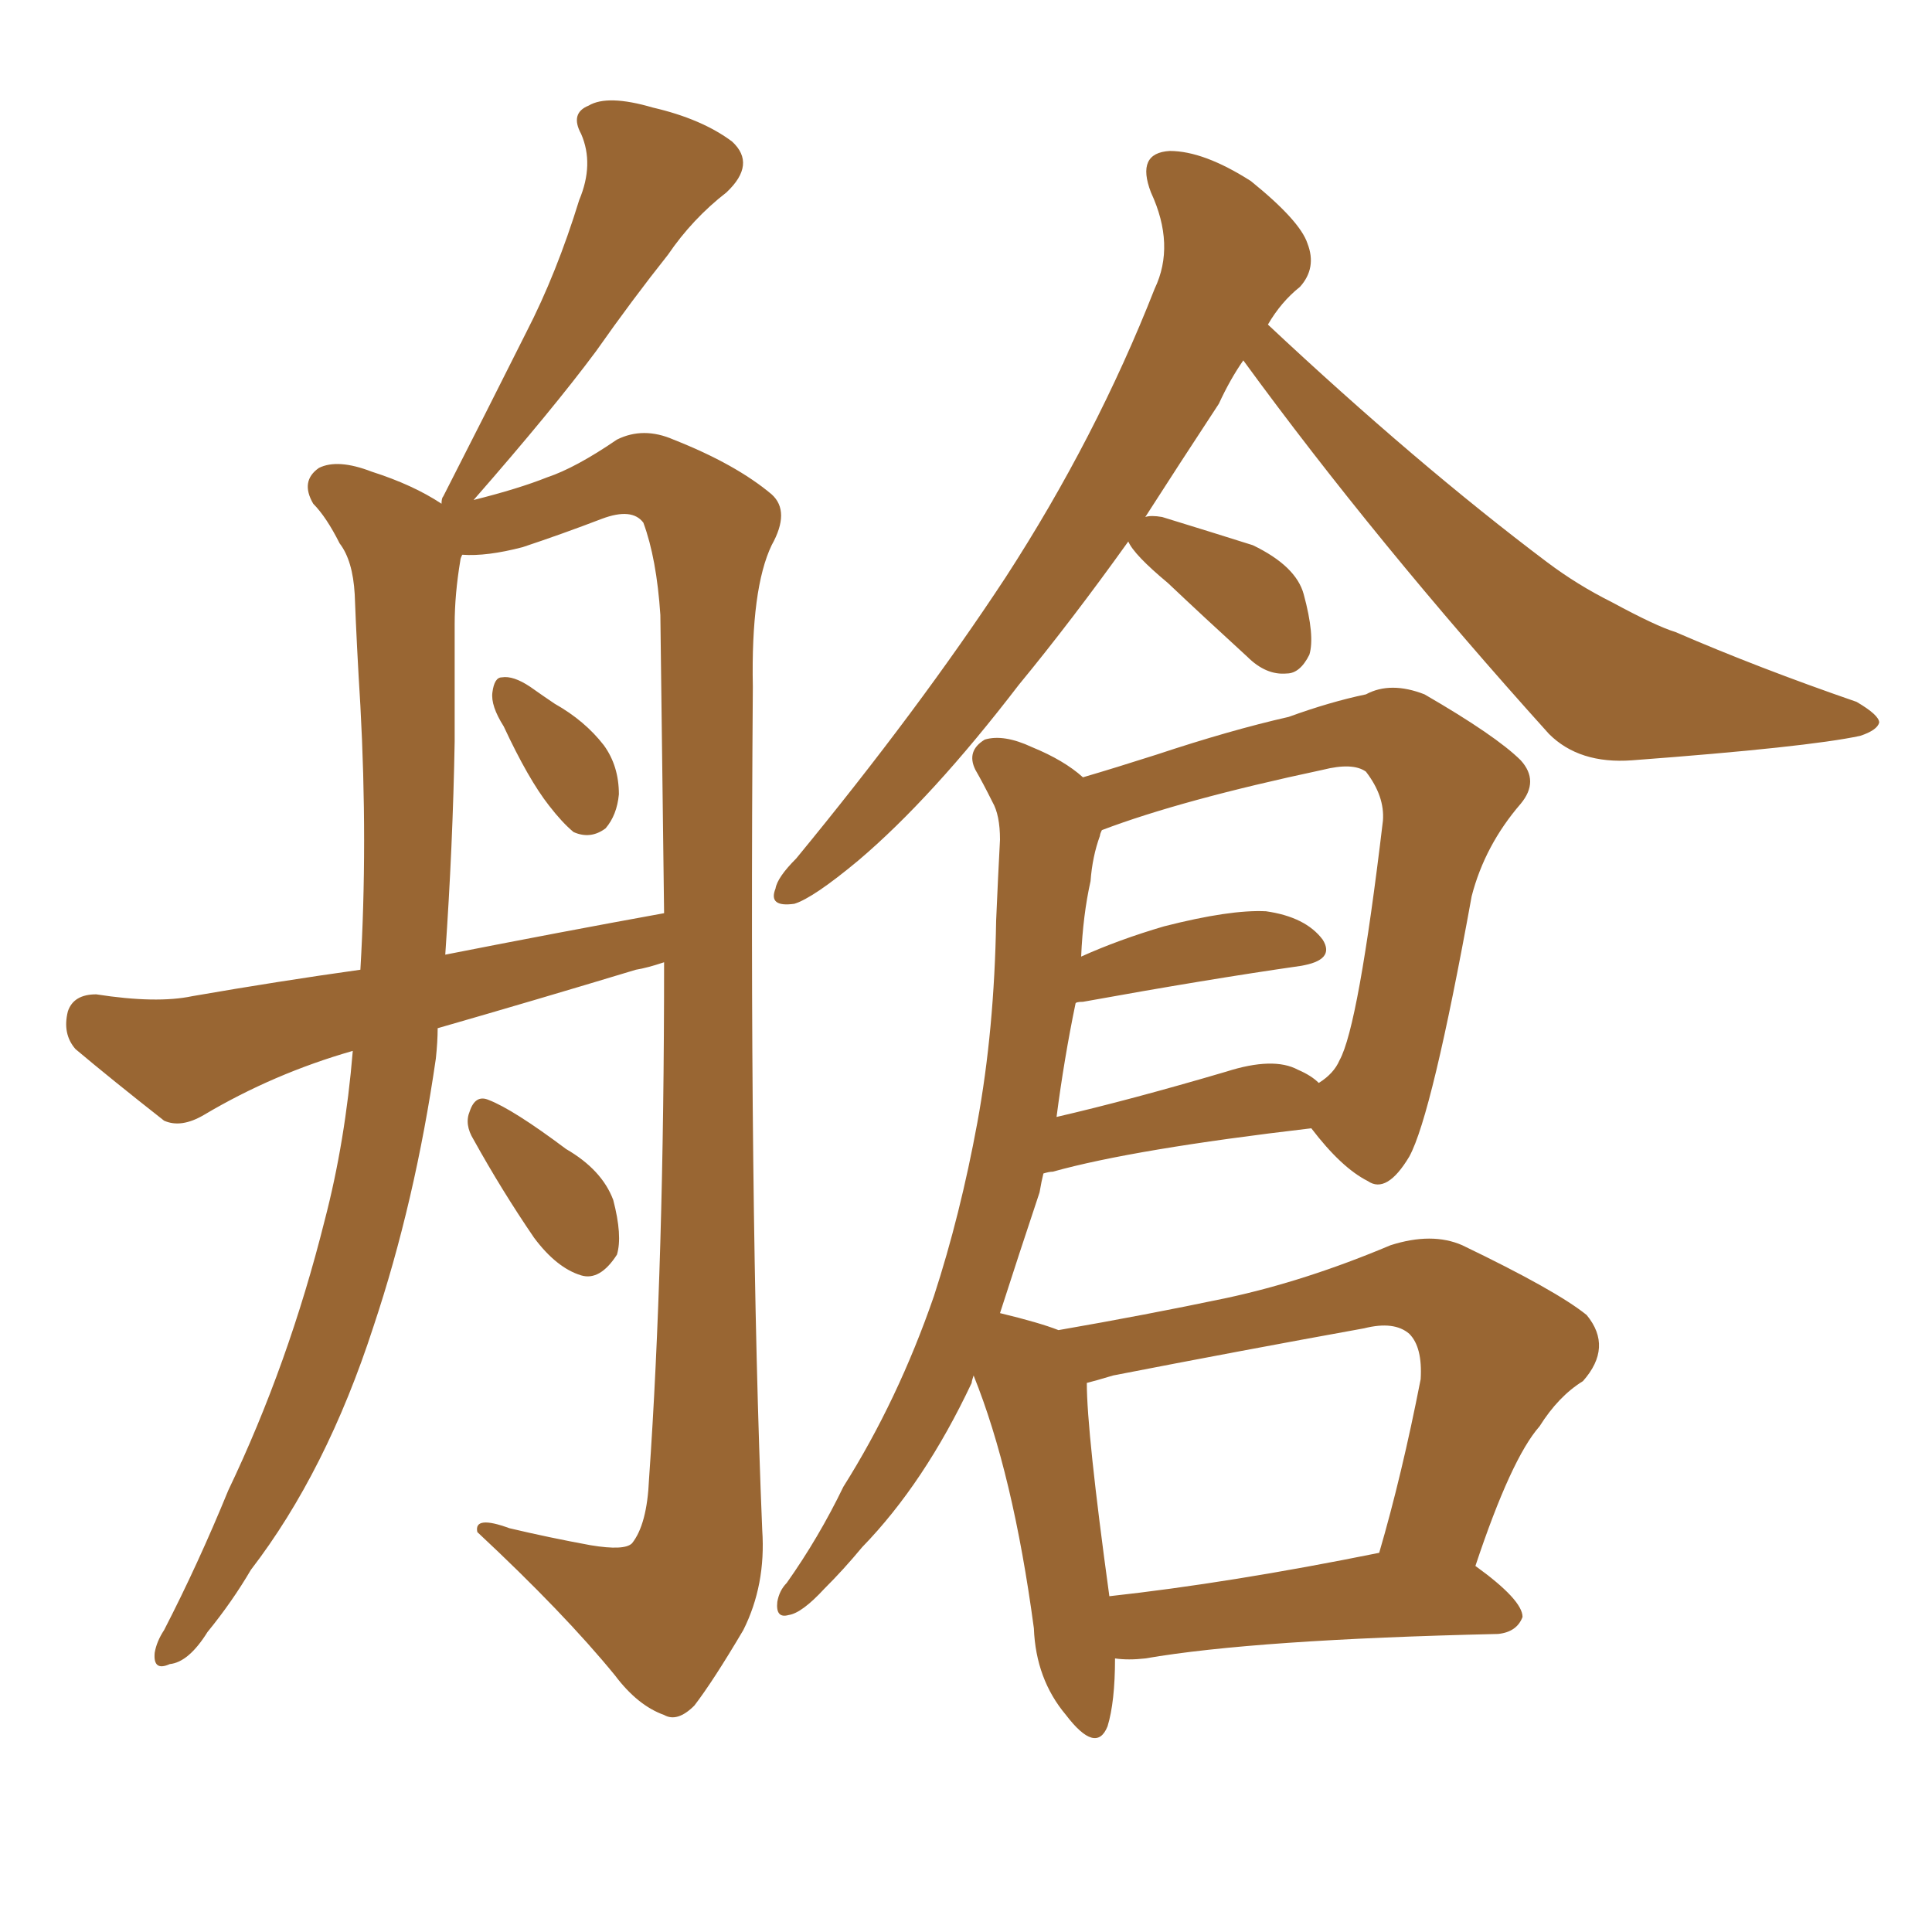 <svg xmlns="http://www.w3.org/2000/svg" xmlns:xlink="http://www.w3.org/1999/xlink" width="150" height="150"><path fill="#996633" padding="10" d="M33.98 79.83L33.98 79.83Q33.98 80.86 33.84 82.18L33.84 82.18Q32.23 93.31 29.00 102.98L29.00 102.98Q25.34 114.26 19.48 121.88L19.48 121.88Q18.02 124.37 16.11 126.71L16.11 126.71Q14.65 129.05 13.18 129.20L13.18 129.20Q11.87 129.79 12.01 128.32L12.01 128.32Q12.16 127.44 12.74 126.56L12.74 126.56Q15.38 121.44 17.72 115.72L17.72 115.72Q22.41 105.91 25.20 94.78L25.20 94.78Q26.81 88.62 27.39 81.59L27.39 81.59Q21.24 83.35 15.82 86.57L15.82 86.57Q14.06 87.60 12.74 87.01L12.74 87.01Q8.64 83.79 5.86 81.45L5.86 81.45Q4.83 80.27 5.27 78.52L5.27 78.52Q5.71 77.20 7.47 77.20L7.47 77.20Q12.16 77.93 14.94 77.34L14.94 77.34Q21.68 76.17 27.98 75.29L27.98 75.29Q28.56 65.48 27.98 54.79L27.98 54.79Q27.69 50.10 27.54 46.14L27.54 46.14Q27.39 43.51 26.37 42.19L26.37 42.19Q25.34 40.14 24.32 39.11L24.32 39.11Q23.29 37.35 24.76 36.33L24.76 36.33Q26.22 35.60 28.86 36.62L28.86 36.62Q32.08 37.65 34.28 39.11L34.28 39.11Q34.28 38.67 34.42 38.53L34.42 38.53Q37.79 31.93 40.87 25.78L40.87 25.78Q43.21 21.24 44.97 15.53L44.97 15.53Q46.14 12.74 45.12 10.40L45.12 10.40Q44.24 8.79 45.70 8.20L45.70 8.20Q47.17 7.32 50.68 8.35L50.68 8.35Q54.49 9.23 56.84 10.99L56.84 10.99Q58.74 12.74 56.40 14.94L56.40 14.94Q53.76 16.99 51.86 19.78L51.86 19.78Q49.07 23.29 46.29 27.25L46.29 27.25Q42.92 31.79 36.77 38.82L36.77 38.82Q40.28 37.94 42.48 37.06L42.48 37.06Q44.68 36.33 47.90 34.13L47.90 34.13Q49.95 33.11 52.29 34.13L52.29 34.13Q57.13 36.04 59.91 38.38L59.91 38.38Q61.38 39.70 59.91 42.33L59.91 42.33Q58.30 45.70 58.45 53.32L58.45 53.32Q58.15 94.04 59.18 118.80L59.18 118.80Q59.47 123.05 57.71 126.56L57.71 126.56Q55.37 130.52 53.91 132.42L53.91 132.42Q52.59 133.74 51.56 133.15L51.56 133.15Q49.51 132.42 47.75 130.08L47.75 130.08Q43.80 125.24 37.06 118.95L37.06 118.95Q36.77 117.63 39.55 118.65L39.55 118.65Q42.63 119.38 45.85 119.97L45.85 119.97Q48.49 120.41 49.07 119.82L49.07 119.82Q50.24 118.36 50.39 114.84L50.39 114.84Q51.56 98.14 51.56 74.71L51.56 74.71Q50.24 75.15 49.37 75.29L49.37 75.29Q41.60 77.64 33.98 79.83ZM34.57 74.12L34.57 74.12Q43.51 72.36 51.56 70.90L51.56 70.90Q51.42 59.77 51.27 47.75L51.27 47.75Q50.98 43.36 49.95 40.58L49.95 40.58Q49.07 39.40 46.73 40.28L46.73 40.28Q43.65 41.46 40.58 42.48L40.58 42.48Q37.79 43.21 35.89 43.07L35.89 43.07Q35.74 43.36 35.74 43.51L35.74 43.51Q35.30 46.14 35.30 48.49L35.30 48.49Q35.30 52.73 35.30 57.57L35.30 57.57Q35.16 65.63 34.57 74.12ZM39.11 56.40L39.11 56.40Q38.09 54.79 38.23 53.76L38.23 53.76Q38.38 52.59 38.96 52.59L38.96 52.59Q39.84 52.44 41.16 53.32L41.16 53.32Q42.19 54.05 43.07 54.64L43.07 54.64Q45.41 55.96 46.88 57.86L46.88 57.86Q48.05 59.47 48.05 61.67L48.05 61.67Q47.90 63.28 47.02 64.31L47.02 64.31Q45.85 65.19 44.53 64.60L44.53 64.60Q43.65 63.87 42.63 62.55L42.63 62.55Q41.02 60.50 39.11 56.40ZM36.77 88.48L36.77 88.48Q36.04 87.30 36.47 86.28L36.47 86.28Q36.91 84.96 37.94 85.40L37.94 85.40Q39.84 86.13 43.95 89.21L43.95 89.21Q46.73 90.82 47.61 93.16L47.61 93.16Q48.34 95.95 47.90 97.41L47.90 97.41Q46.58 99.46 45.12 99.02L45.12 99.02Q43.21 98.44 41.46 96.09L41.46 96.09Q38.96 92.43 36.77 88.48ZM87.60 42.04L87.60 42.04Q83.20 48.19 79.10 53.17L79.10 53.17Q72.36 61.96 66.65 66.80L66.65 66.80Q63.13 69.73 61.67 70.17L61.67 70.17Q59.62 70.46 60.21 68.99L60.21 68.99Q60.35 68.12 61.82 66.65L61.82 66.65Q71.34 55.08 78.08 44.82L78.08 44.82Q85.11 33.98 89.65 22.41L89.65 22.41Q91.26 19.04 89.36 14.94L89.36 14.94Q88.18 11.87 90.82 11.72L90.82 11.72Q93.46 11.72 97.12 14.06L97.12 14.06Q100.93 17.14 101.51 18.90L101.51 18.90Q102.25 20.80 100.93 22.27L100.93 22.27Q99.46 23.44 98.44 25.20L98.44 25.20Q110.01 36.04 120.12 43.65L120.12 43.65Q122.46 45.41 125.10 46.73L125.10 46.73Q128.61 48.63 130.08 49.07L130.08 49.07Q136.52 51.86 144.14 54.49L144.14 54.49Q145.90 55.52 145.90 56.10L145.90 56.10Q145.75 56.69 144.43 57.13L144.43 57.13Q140.33 58.01 126.71 59.03L126.71 59.03Q122.61 59.33 120.26 56.98L120.26 56.98Q106.79 42.04 96.53 27.98L96.53 27.98Q95.51 29.44 94.63 31.35L94.63 31.35Q91.55 36.04 88.92 40.14L88.92 40.14Q89.36 39.99 90.23 40.14L90.23 40.14Q94.04 41.31 97.27 42.33L97.27 42.33Q100.63 43.95 101.22 46.14L101.22 46.14Q102.10 49.37 101.66 50.83L101.66 50.83Q100.93 52.29 99.90 52.29L99.90 52.29Q98.29 52.44 96.83 50.98L96.83 50.98Q93.46 47.90 90.67 45.26L90.67 45.26Q88.04 43.07 87.60 42.04ZM86.57 128.76L86.57 128.76Q86.57 132.13 85.99 134.03L85.99 134.03Q85.11 136.23 82.76 133.15L82.76 133.15Q80.42 130.37 80.27 126.42L80.27 126.42Q78.66 114.40 75.59 106.79L75.59 106.79Q75.44 107.23 75.44 107.37L75.44 107.37Q71.78 115.14 66.94 120.12L66.94 120.12Q65.48 121.88 64.01 123.34L64.01 123.34Q62.26 125.24 61.23 125.39L61.23 125.39Q60.21 125.68 60.35 124.37L60.35 124.37Q60.50 123.49 61.08 122.90L61.08 122.90Q63.57 119.38 65.48 115.43L65.48 115.43Q69.73 108.69 72.51 100.63L72.51 100.63Q74.56 94.34 75.88 87.16L75.88 87.16Q77.20 79.98 77.34 71.48L77.34 71.48Q77.49 67.97 77.64 65.19L77.64 65.19Q77.64 63.28 77.05 62.26L77.05 62.26Q76.32 60.79 75.73 59.77L75.73 59.77Q75 58.30 76.46 57.42L76.46 57.42Q77.93 56.98 80.13 58.01L80.13 58.01Q82.62 59.03 84.08 60.35L84.08 60.35Q86.57 59.62 89.79 58.59L89.79 58.59Q95.51 56.69 100.05 55.66L100.05 55.66Q103.27 54.49 106.05 53.91L106.05 53.91Q107.96 52.88 110.60 53.91L110.60 53.91Q116.16 57.13 118.07 59.03L118.07 59.03Q119.53 60.64 118.07 62.40L118.07 62.40Q115.28 65.63 114.26 69.58L114.26 69.58L114.26 69.58Q111.18 86.57 109.42 89.79L109.42 89.79Q107.67 92.72 106.20 91.70L106.20 91.70Q104.15 90.67 101.81 87.60L101.81 87.60Q88.04 89.21 81.74 90.97L81.74 90.97Q81.45 90.97 81.01 91.11L81.01 91.11Q80.86 91.70 80.71 92.58L80.71 92.58Q79.10 97.41 77.64 101.95L77.64 101.95Q80.71 102.69 82.18 103.27L82.18 103.27Q88.92 102.10 95.21 100.78L95.21 100.78Q101.37 99.46 107.96 96.68L107.96 96.68Q111.18 95.65 113.53 96.68L113.53 96.68Q120.85 100.20 123.19 102.10L123.19 102.10Q125.24 104.59 122.90 107.23L122.90 107.23Q121.00 108.40 119.53 110.74L119.53 110.74Q117.33 113.23 114.55 121.58L114.55 121.58Q118.21 124.22 118.21 125.54L118.21 125.54Q117.77 126.71 116.31 126.86L116.31 126.86Q97.41 127.29 88.92 128.76L88.92 128.76Q87.60 128.91 86.57 128.76ZM86.13 123.93L86.13 123.93Q95.51 122.90 107.08 120.56L107.08 120.56Q108.84 114.55 110.30 107.08L110.30 107.08Q110.45 104.59 109.42 103.56L109.42 103.56Q108.25 102.54 105.91 103.13L105.91 103.13Q96.24 104.88 86.43 106.79L86.43 106.79Q84.96 107.23 84.38 107.37L84.38 107.37Q84.38 111.18 86.13 123.93ZM83.50 77.93L83.50 77.93L83.50 77.93Q82.62 82.18 82.03 86.72L82.03 86.72Q87.74 85.40 95.21 83.20L95.21 83.20Q98.88 82.03 100.78 83.06L100.78 83.06Q101.81 83.50 102.39 84.08L102.39 84.08Q103.56 83.35 104.00 82.32L104.00 82.32Q105.47 79.69 107.37 63.72L107.37 63.72Q107.52 61.82 106.05 59.91L106.05 59.91Q105.03 59.18 102.69 59.77L102.69 59.77Q91.70 62.11 85.55 64.45L85.55 64.45Q85.40 64.75 85.40 64.89L85.40 64.89Q84.81 66.50 84.67 68.41L84.67 68.41Q84.08 71.04 83.94 74.27L83.94 74.27Q86.87 72.95 90.38 71.92L90.38 71.92Q95.51 70.61 98.29 70.75L98.29 70.75Q101.37 71.19 102.69 72.95L102.69 72.95Q103.71 74.56 100.93 75L100.93 75Q93.75 76.03 84.08 77.78L84.08 77.78Q83.50 77.78 83.50 77.93Z"/></svg>
